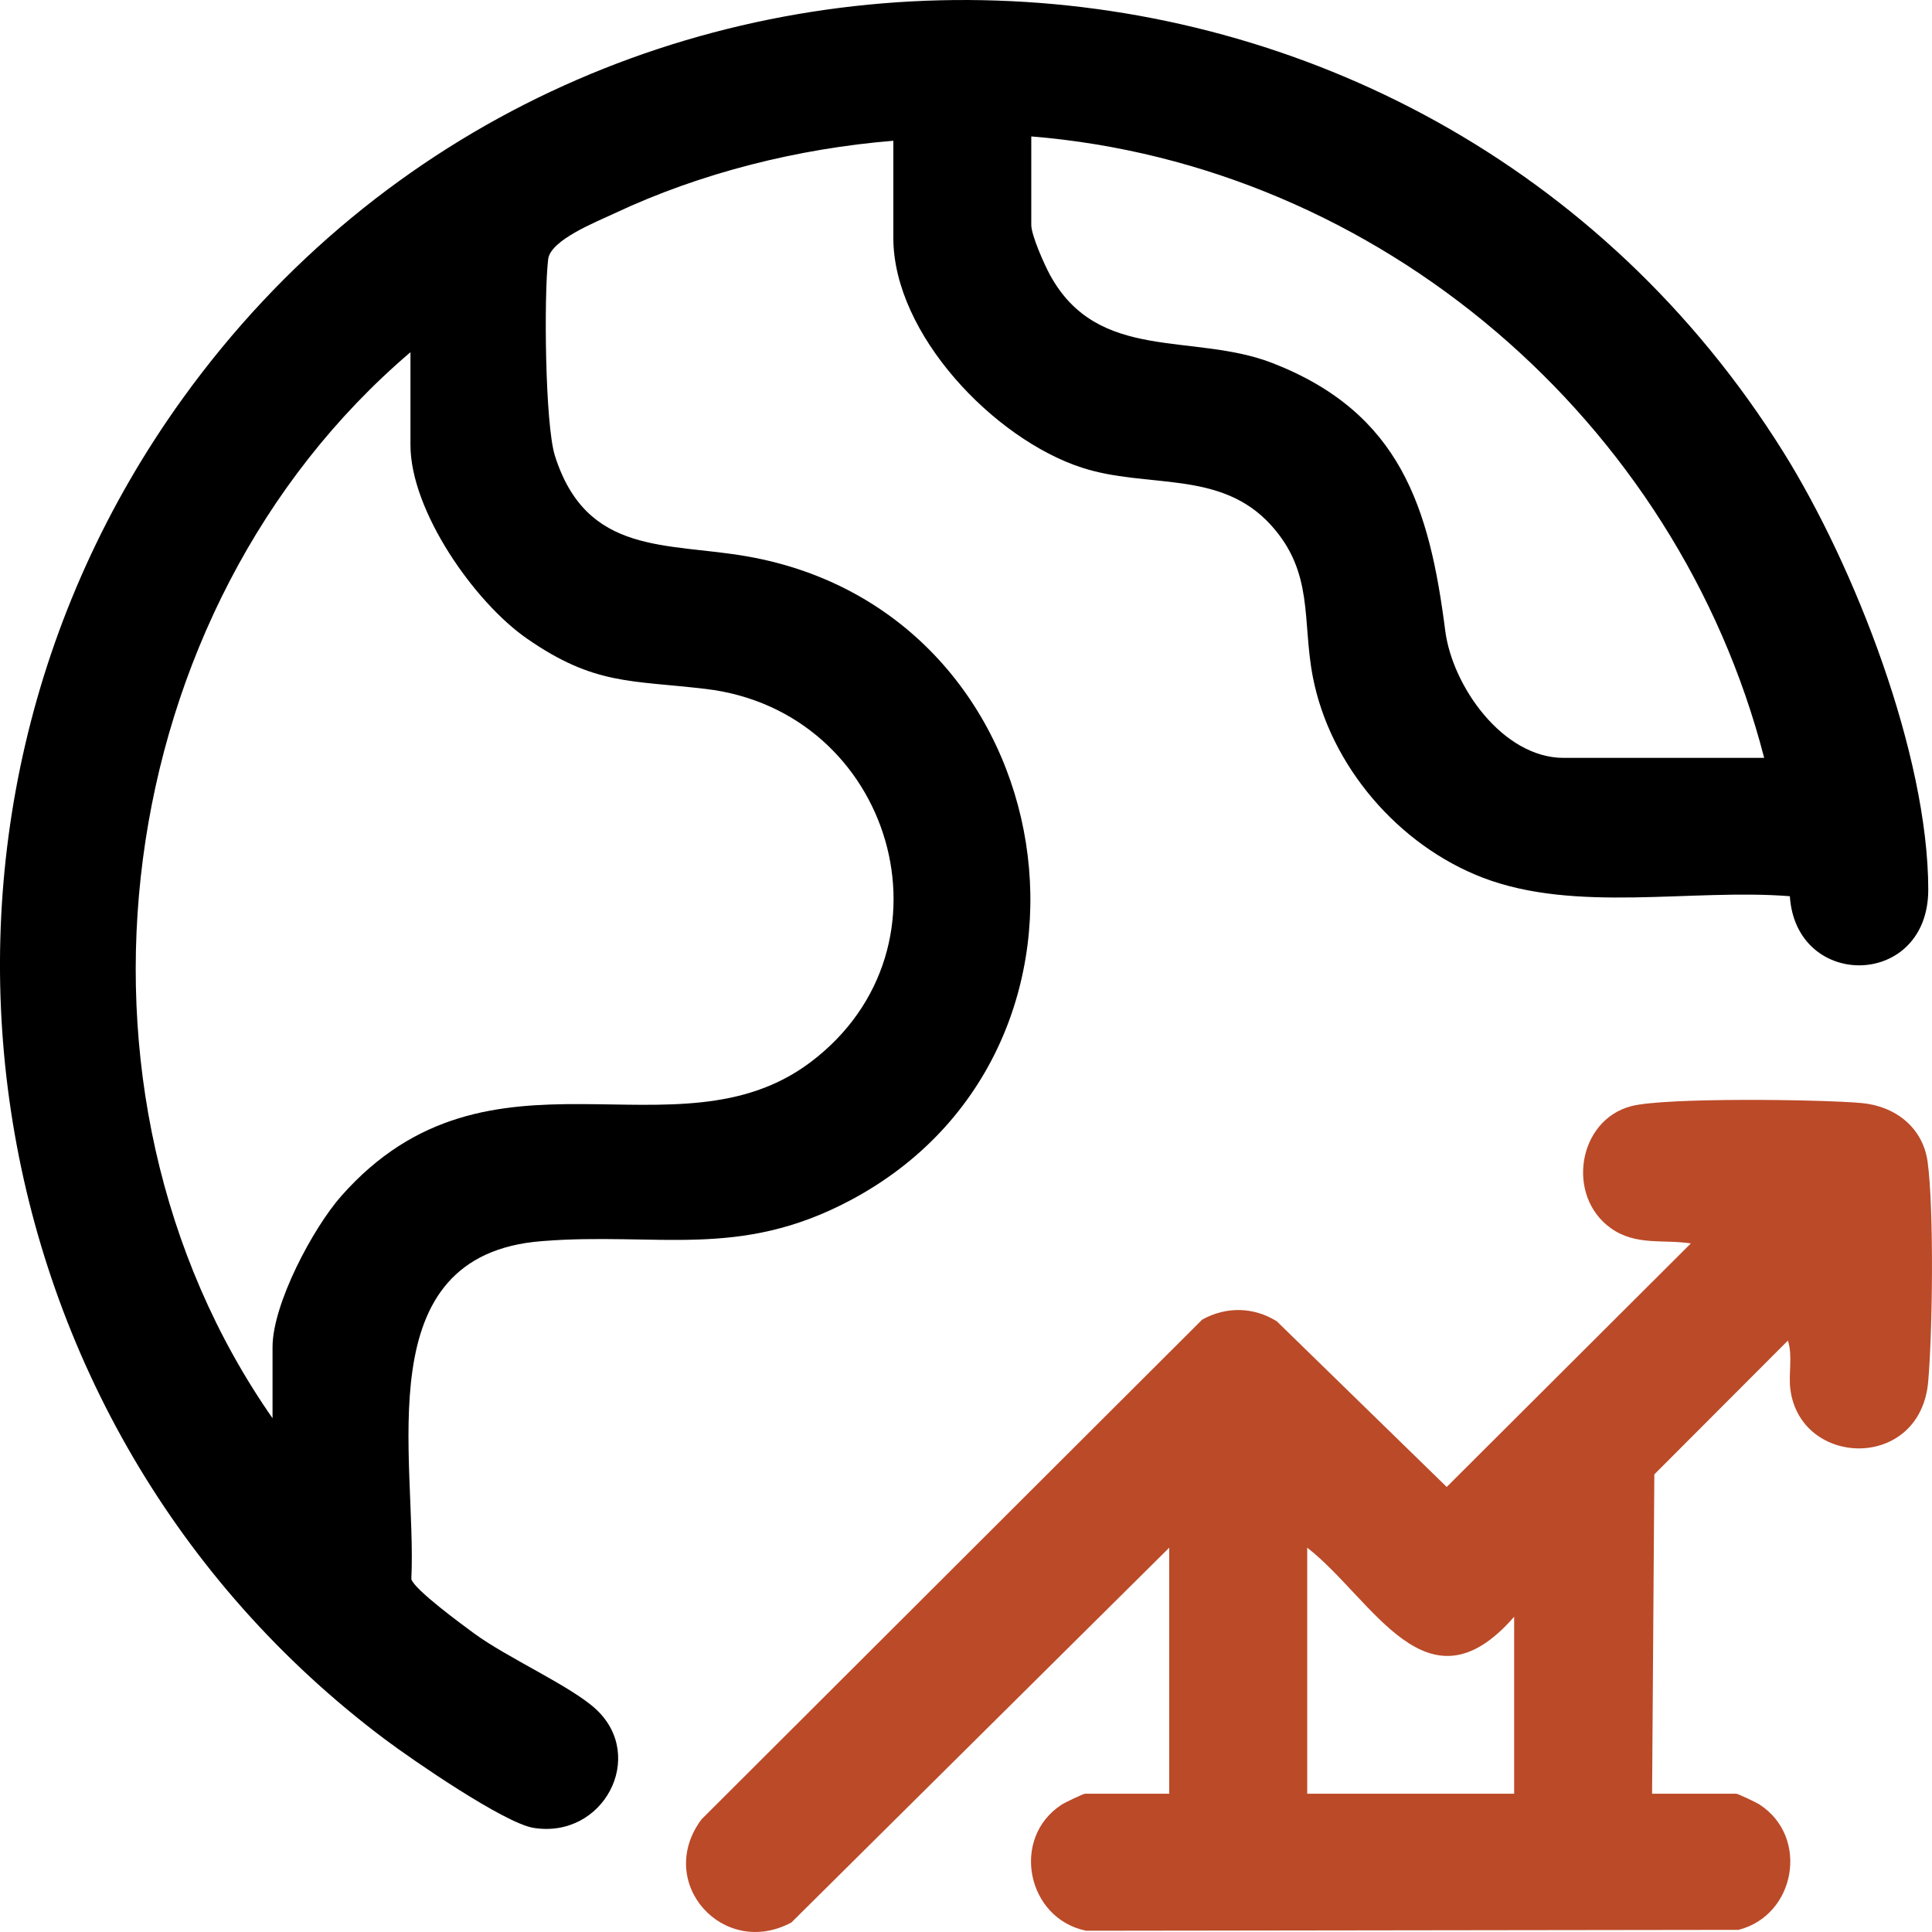 <svg width="75" height="75" viewBox="0 0 75 75" fill="none" xmlns="http://www.w3.org/2000/svg">
<g clip-path="url(#clip0_2_285)">
<path d="M34.679 5.464C30.993 5.764 27.203 6.706 23.856 8.282C23.149 8.615 21.372 9.311 21.28 10.061C21.113 11.451 21.155 16.462 21.542 17.693C22.772 21.581 25.895 21.05 29.018 21.601C41.443 23.792 44.083 40.718 33.007 46.597C28.665 48.903 25.524 47.824 21.032 48.18C14.179 48.721 16.192 56.613 15.968 61.302C16.089 61.712 17.927 63.057 18.392 63.4C19.688 64.355 22.175 65.459 23.138 66.354C25.112 68.187 23.427 71.394 20.712 70.958C19.574 70.774 16.011 68.321 14.944 67.52C-1.353 55.295 -4.861 32.049 7.096 15.464C22.595 -6.034 55.188 -4.908 69.225 17.541C71.986 21.957 74.85 29.289 74.855 34.531C74.859 38.374 69.719 38.446 69.482 34.791C65.674 34.489 61.172 35.456 57.563 34.072C54.29 32.817 51.629 29.728 50.963 26.272C50.54 24.076 51.021 22.226 49.326 20.37C47.363 18.221 44.535 18.98 41.999 18.154C38.594 17.049 34.679 12.973 34.679 9.231V5.461V5.464ZM68.485 29.421C65.111 16.337 53.554 6.395 40.034 5.296V8.731C40.034 9.132 40.542 10.274 40.765 10.681C42.637 14.094 46.315 12.895 49.402 14.096C54.366 16.03 55.492 19.703 56.103 24.477C56.378 26.637 58.339 29.421 60.702 29.421H68.485ZM10.58 55.056V52.291C10.58 50.626 12.147 47.674 13.254 46.423C19.031 39.892 26.25 45.19 31.485 41.219C37.371 36.754 34.641 27.602 27.395 26.744C24.482 26.4 23.076 26.604 20.469 24.799C18.416 23.381 15.934 19.828 15.934 17.275V13.673C4.219 23.651 1.735 42.372 10.58 55.056Z" fill="black"/>
<path d="M45.391 60.08L30.722 74.631C28.079 76.047 25.412 73.089 27.228 70.631L46.67 51.226C47.602 50.713 48.662 50.729 49.566 51.293L56.161 57.723L65.639 48.269C64.552 48.106 63.504 48.365 62.542 47.685C60.776 46.434 61.25 43.479 63.327 42.94C64.641 42.597 70.671 42.678 72.257 42.819C73.56 42.933 74.647 43.761 74.83 45.102C75.081 46.953 75.022 51.709 74.852 53.639C74.546 57.097 69.916 56.976 69.504 53.952C69.419 53.323 69.603 52.654 69.406 52.041L64.221 57.235L64.134 69.631H67.398C67.468 69.631 68.181 69.971 68.311 70.056C70.244 71.314 69.71 74.349 67.49 74.917L42.165 74.951C39.86 74.481 39.221 71.352 41.213 70.056C41.344 69.971 42.055 69.631 42.125 69.631H45.389V60.08H45.391ZM58.779 62.761C55.394 66.654 53.317 62.088 50.746 60.08V69.631H58.779V62.761Z" fill="#BB4A28"/>
</g>
<defs>
<clipPath id="clip0_2_285">
<rect width="75" height="75" fill="white"/>
</clipPath>
</defs>
</svg>
